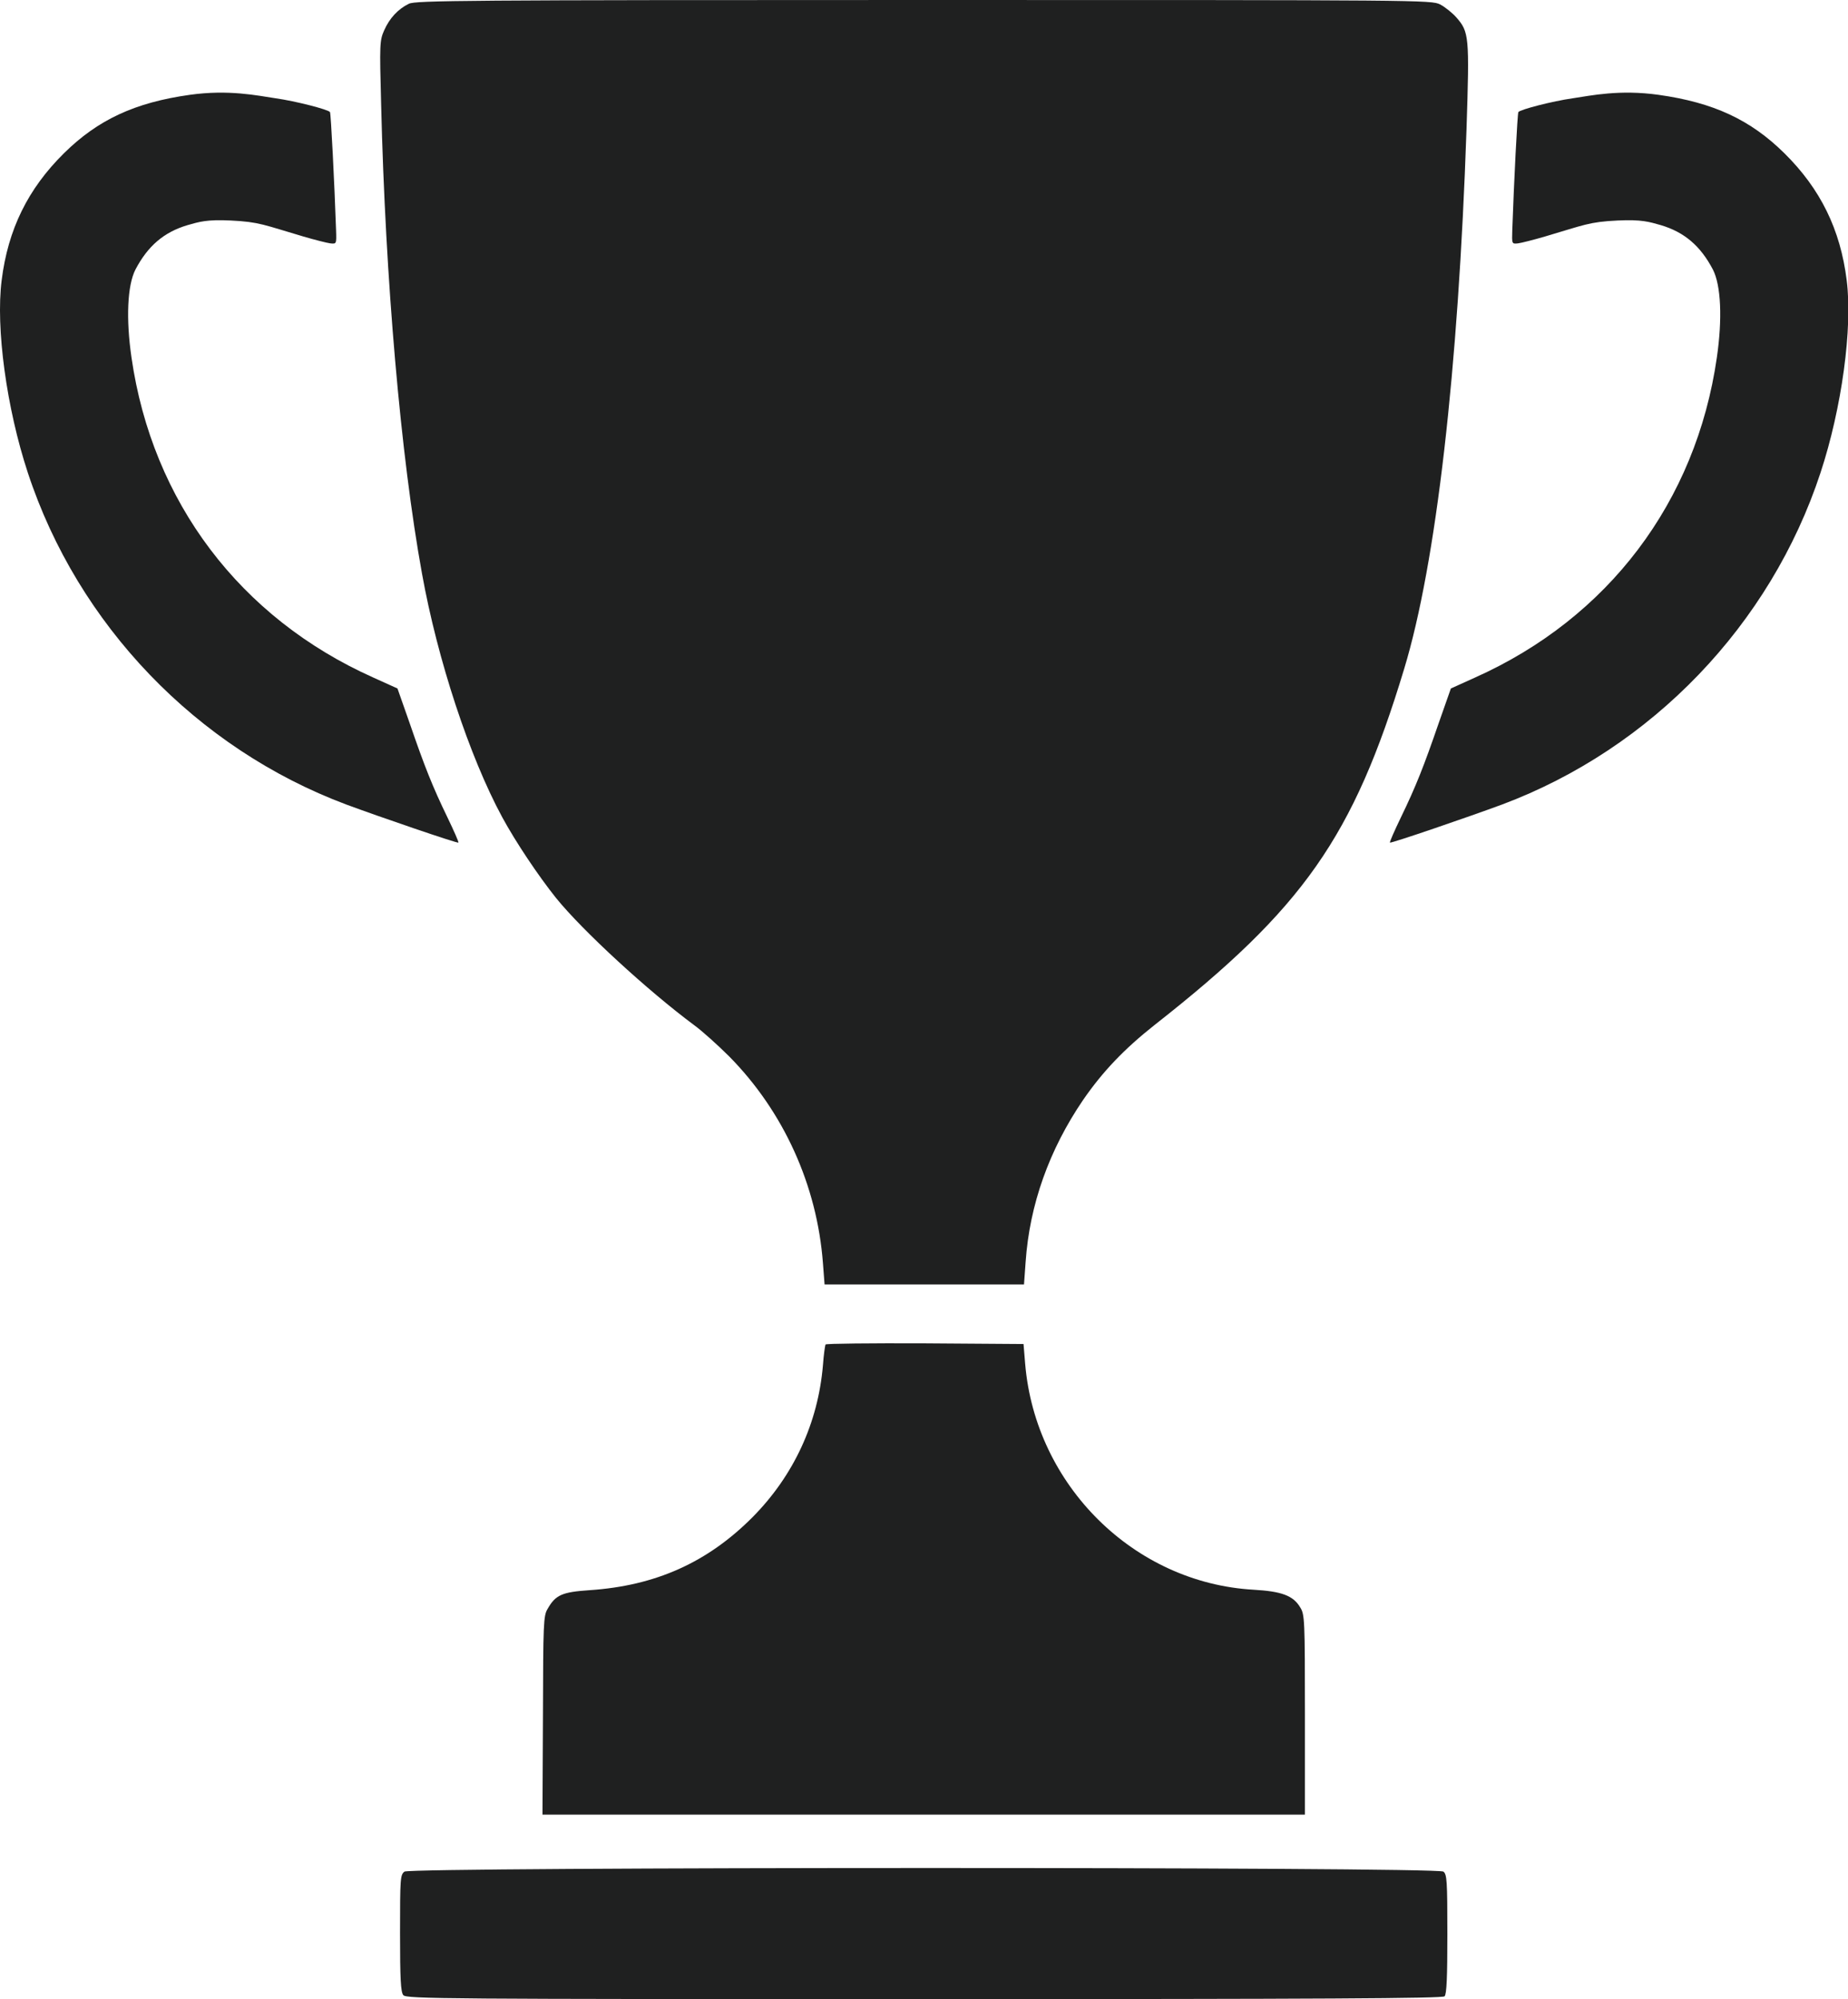 <?xml version="1.0" encoding="UTF-8"?> <svg xmlns="http://www.w3.org/2000/svg" width="1186" height="1283" viewBox="0 0 1186 1283" fill="none"><path d="M262.431 2.398C255.387 5.845 249.992 11.69 246.545 19.483C243.698 25.927 243.548 28.175 244.597 66.69C247.295 179.539 257.186 292.987 270.823 368.07C280.715 423.071 301.246 485.564 322.377 524.53C330.92 540.265 345.456 561.996 356.846 576.233C373.931 597.364 415.893 635.88 445.567 657.91C450.512 661.507 460.703 670.649 468.047 677.992C502.815 713.21 524.396 760.568 528.143 810.623L529.192 824.261H593.184H657.177L658.226 809.724C660.774 773.007 673.362 737.788 695.093 705.867C707.682 687.583 721.619 673.046 740.952 657.76C836.416 582.827 868.487 537.268 901.158 429.215C921.69 361.626 935.927 237.387 941.172 82.876C943.121 22.929 942.821 20.532 934.578 11.09C932.03 8.243 927.385 4.496 924.237 2.847C918.692 -4.39882e-05 912.248 -4.39882e-05 592.885 -4.39882e-05C298.099 -4.39882e-05 266.777 0.3 262.431 2.398Z" fill="#1F2020"></path><path d="M121.858 60.845C86.49 65.791 62.811 76.881 41.081 98.312C17.852 121.241 5.113 147.318 1.067 179.839C-2.83 210.411 4.214 261.965 17.852 303.328C49.923 400.89 126.205 480.319 222.268 516.287C244.149 524.38 293.604 541.314 294.204 540.715C294.504 540.415 291.356 533.222 287.16 524.529C277.569 504.747 272.473 491.859 262.882 463.984L255.089 441.804L239.503 434.76C154.08 396.544 97.73 322.061 84.392 229.444C80.795 204.716 81.695 183.136 86.94 172.945C94.883 157.808 105.223 148.966 120.36 144.47C127.703 142.372 132.714 140.75 148 141.5C166.583 142.399 169.366 144.32 194.843 151.814C202.037 153.912 209.68 155.86 211.928 156.16C215.974 156.609 215.974 156.609 215.674 147.617C214.625 117.045 212.377 72.835 211.778 71.935C210.729 70.287 189.748 64.892 177.009 63.093C165.02 61.295 146.785 57.36 121.858 60.845Z" fill="#1F2020"></path><path d="M1064.36 60.845C1099.73 65.791 1123.41 76.881 1145.14 98.312C1168.37 121.241 1181.11 147.318 1185.16 179.839C1189.05 210.411 1182.01 261.965 1168.37 303.328C1136.3 400.89 1060.02 480.319 963.954 516.287C942.074 524.38 892.618 541.314 892.019 540.715C891.719 540.415 894.866 533.222 899.062 524.529C908.654 504.747 913.749 491.859 923.341 463.984L931.134 441.804L946.72 434.76C1032.14 396.544 1088.49 322.061 1101.83 229.444C1105.43 204.716 1104.53 183.136 1099.28 172.945C1091.34 157.808 1081 148.966 1065.86 144.47C1058.52 142.372 1053.51 140.75 1038.22 141.5C1019.64 142.399 1016.86 144.32 991.38 151.814C984.186 153.912 976.543 155.86 974.295 156.16C970.249 156.609 970.249 156.609 970.548 147.617C971.597 117.045 973.845 72.835 974.445 71.935C975.494 70.287 996.475 64.892 1009.21 63.093C1021.2 61.295 1039.44 57.36 1064.36 60.845Z" fill="#1F2020"></path><path d="M529.791 862.776C529.492 863.525 528.592 869.52 528.143 876.114C524.996 913.131 509.41 946.851 483.033 973.527C454.109 1002.6 420.839 1017.59 378.427 1020.43C360.743 1021.63 356.547 1023.43 351.451 1032.42C348.754 1036.77 348.604 1041.72 348.454 1100.76L348.154 1164.46H592.885H837.465V1100.31C837.465 1039.47 837.316 1036.02 834.468 1031.52C829.972 1023.88 822.479 1021.18 804.495 1020.14C727.764 1015.79 664.521 953.145 657.926 875.215L656.877 862.476L593.634 862.027C558.865 861.877 530.091 862.177 529.791 862.776Z" fill="#1F2020"></path><path d="M259.584 1201.02C256.886 1203.12 256.736 1205.22 256.736 1240.59C256.736 1269.96 257.186 1278.35 258.834 1280.3C260.633 1282.7 285.66 1282.85 593.035 1282.85C849.455 1282.85 925.736 1282.4 927.085 1281.05C928.434 1279.7 928.883 1268.76 928.883 1241.19C928.883 1206.57 928.584 1202.82 926.336 1201.02C922.14 1197.88 263.93 1198.03 259.584 1201.02Z" fill="#1F2020"></path></svg> 